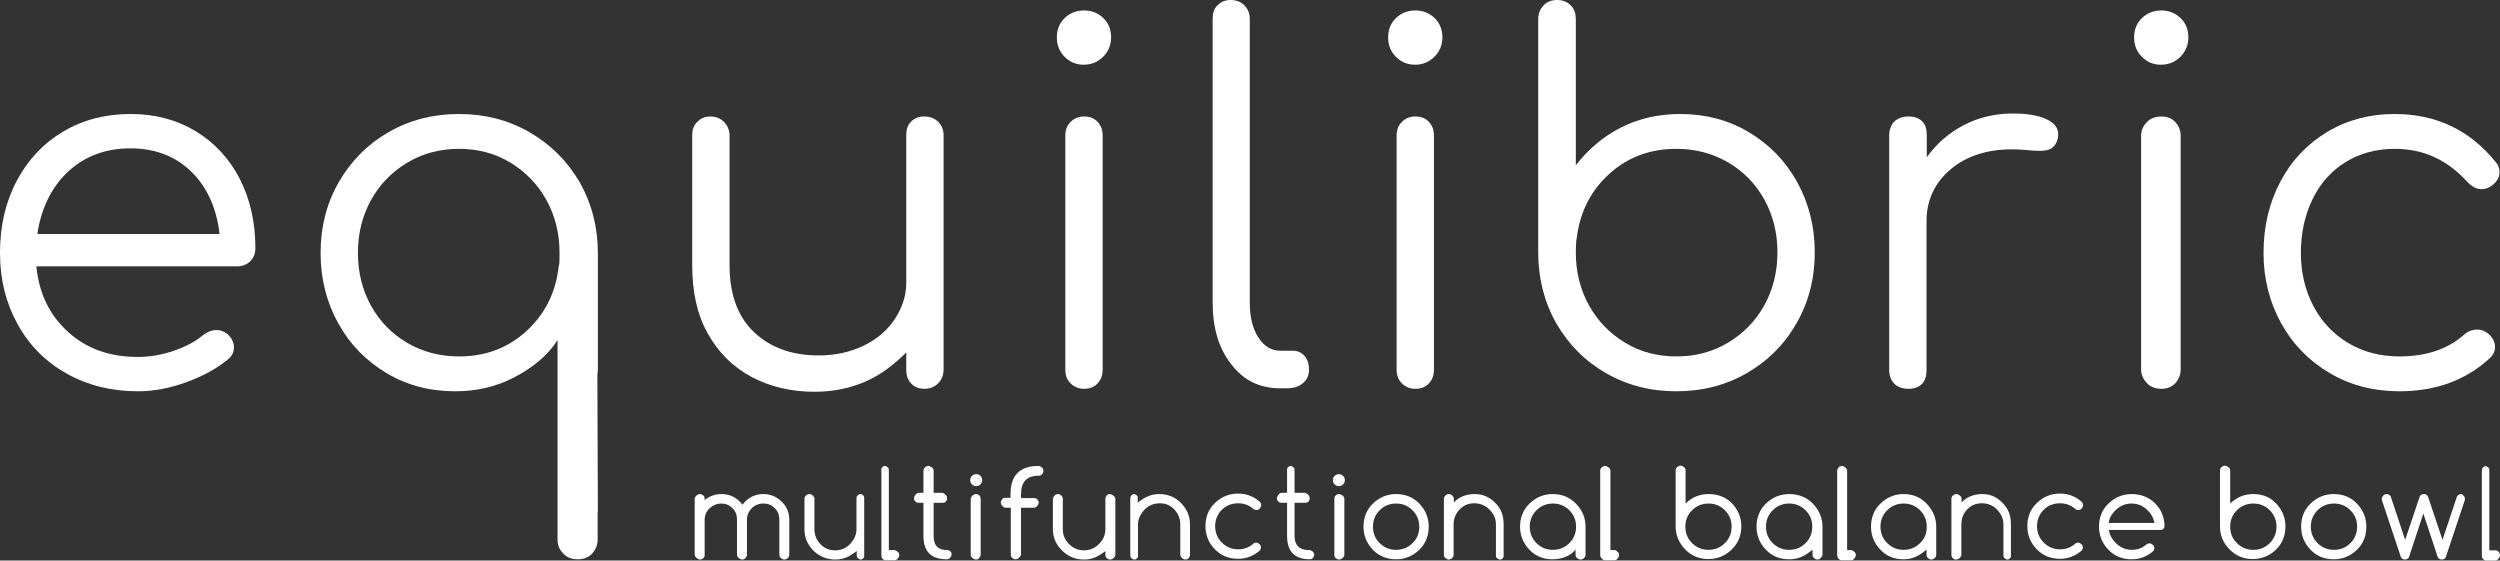 <?xml version="1.0" encoding="UTF-8"?> <!-- Generator: Adobe Illustrator 17.1.0, SVG Export Plug-In . SVG Version: 6.00 Build 0) --> <svg xmlns="http://www.w3.org/2000/svg" xmlns:xlink="http://www.w3.org/1999/xlink" id="Layer_1" x="0px" y="0px" viewBox="0 203.449 842.058 188.801" style="enable-background:new 0 203.449 842.058 188.801;" xml:space="preserve"><rect x="0" y="203.449" width="842.058" height="188.801" fill="#333333" stroke="none"/> <g> <path style="fill:#FFFFFF;" d="M65.896,247.631c-6.372-3.856-13.665-5.785-21.965-5.785c-8.468,0-16.097,2.012-22.72,5.952 c-6.623,3.94-11.821,9.474-15.594,16.6C1.844,271.525,0,279.573,0,288.628c0,8.971,2.012,16.935,5.952,24.061 c3.94,7.126,9.474,12.659,16.516,16.6s15.007,5.952,23.977,5.952c5.282,0,10.731-1.006,16.432-3.102 c5.701-2.096,10.396-4.695,14.085-7.797c1.258-1.09,1.844-2.431,1.844-3.857c0-1.677-0.755-3.186-2.18-4.527 c-1.258-0.922-2.431-1.341-3.689-1.341c-1.593,0-3.102,0.587-4.527,1.677c-2.431,2.096-5.701,3.857-9.809,5.282 c-4.108,1.425-8.132,2.096-12.156,2.096c-9.39,0-17.187-2.683-23.474-8.384s-9.809-12.911-10.731-22.133h67.74 c1.761,0,3.27-0.671,4.36-1.761c1.09-1.09,1.677-2.599,1.677-4.359c0-8.719-1.761-16.516-5.282-23.391 C77.214,256.853,72.267,251.488,65.896,247.631z M12.576,282.256c1.258-8.384,4.611-15.594,10.228-20.875 c5.617-5.282,12.659-7.964,21.127-7.964c8.384,0,15.258,2.683,20.624,7.964c5.366,5.282,8.468,12.492,9.39,20.875H12.576z"></path> <path style="fill:#FFFFFF;" d="M178.321,247.967c-7.126-4.108-15.007-6.12-23.726-6.12s-16.6,2.012-23.726,6.12 c-7.126,4.108-12.659,9.725-16.767,16.851s-6.12,15.091-6.12,23.81c0,8.719,2.012,16.6,5.952,23.726 c3.94,7.126,9.39,12.659,16.264,16.767s14.588,6.12,23.055,6.12c7.294,0,13.749-1.509,19.786-4.611 c6.036-3.102,11.402-7.294,14.755-12.659v46.781v11.989v8.551c0,1.928,0.755,3.437,2.012,4.695c1.258,1.258,2.85,1.844,4.779,1.844 s3.605-0.587,4.779-1.844c1.174-1.258,1.928-2.767,1.928-4.695v-9.39c0,0,0,0,0.084,0l-0.168-46.362 c0.084-0.335,0.168-0.838,0.168-1.509v-39.403c0-8.719-2.096-16.684-6.12-23.81C191.064,257.692,185.447,252.075,178.321,247.967z M188.298,292.819c-0.084,0.252-0.168,0.503-0.168,0.838c-1.09,8.719-4.779,15.845-10.983,21.462s-13.749,8.384-22.552,8.384 c-6.372,0-12.156-1.509-17.354-4.527c-5.198-3.018-9.306-7.21-12.24-12.492c-2.934-5.282-4.443-11.234-4.443-17.857 s1.509-12.576,4.443-17.857c2.934-5.282,7.042-9.474,12.24-12.576s10.983-4.611,17.354-4.611c6.372,0,12.156,1.509,17.27,4.611 c5.114,3.102,9.222,7.294,12.156,12.576c2.934,5.282,4.443,11.234,4.443,17.857C188.465,290.556,188.465,291.897,188.298,292.819z"></path> <path style="fill:#FFFFFF;" d="M315.981,332.558c1.258-1.258,1.844-2.767,1.844-4.695v-78.807c0-1.928-0.671-3.437-1.844-4.611 c-1.258-1.174-2.767-1.761-4.695-1.761s-3.27,0.587-4.443,1.761s-1.593,2.683-1.593,4.611v49.631c0,4.611-1.509,8.719-4.024,12.492 c-2.599,3.773-6.12,6.707-10.563,8.803c-4.443,2.096-9.39,3.186-14.923,3.186c-8.971,0-16.181-2.599-21.714-7.797 c-5.533-5.198-8.3-12.743-8.3-22.72v-43.595c0-1.761-0.671-3.27-1.844-4.527c-1.258-1.258-2.767-1.844-4.695-1.844 c-1.761,0-3.102,0.587-4.36,1.844s-1.677,2.767-1.677,4.527v43.595c0,8.971,1.593,16.6,5.198,23.055 c3.605,6.455,8.468,11.318,14.755,14.671c6.288,3.353,13.414,5.03,21.295,5.03c6.12,0,11.989-1.174,17.27-3.521 c5.282-2.347,9.39-5.617,13.582-9.725v5.701c0,1.928,0.419,3.437,1.593,4.695c1.174,1.258,2.599,1.844,4.527,1.844 C313.215,334.402,314.724,333.816,315.981,332.558z"></path> <path style="fill:#FFFFFF;" d="M365.026,225.247c2.599,0,4.779-0.922,6.539-2.683s2.683-3.94,2.683-6.539 c0-2.683-0.922-4.863-2.683-6.539c-1.761-1.677-3.94-2.515-6.372-2.515c-2.599,0-4.779,0.838-6.539,2.515 c-1.761,1.677-2.683,3.856-2.683,6.539c0,2.599,0.838,4.779,2.599,6.539C360.331,224.325,362.427,225.247,365.026,225.247z"></path> <path style="fill:#FFFFFF;" d="M360.582,244.529c-1.258,1.258-1.761,2.767-1.761,4.695v78.639c0,1.928,0.503,3.437,1.761,4.695 c1.258,1.258,2.767,1.844,4.611,1.844c1.928,0,3.353-0.587,4.527-1.844c1.174-1.258,1.677-2.767,1.677-4.695v-78.639 c0-1.928-0.503-3.437-1.677-4.695c-1.174-1.258-2.599-1.844-4.527-1.844C363.349,242.685,361.84,243.272,360.582,244.529z"></path> <path style="fill:#FFFFFF;" d="M431.173,334.235h2.18c2.264,0,4.024-0.503,5.449-1.677s2.096-2.683,2.096-4.611 s-0.503-3.437-1.509-4.611c-1.006-1.174-2.347-1.761-4.024-1.761h-4.192c-3.018,0-5.449-1.509-7.378-4.527 c-1.928-3.018-2.85-6.958-2.85-11.737v-95.49c0-1.928-0.671-3.437-1.844-4.611s-2.767-1.761-4.611-1.761 c-1.761,0-3.186,0.587-4.36,1.761c-1.258,1.174-1.677,2.683-1.677,4.611v95.574c0,8.468,2.012,15.342,6.288,20.792 C418.933,331.636,424.382,334.235,431.173,334.235z"></path> <path style="fill:#FFFFFF;" d="M476.78,242.685c-1.928,0-3.353,0.587-4.611,1.844c-1.258,1.258-1.761,2.767-1.761,4.695v78.639 c0,1.928,0.503,3.437,1.761,4.695c1.258,1.258,2.767,1.844,4.611,1.844c1.928,0,3.353-0.587,4.527-1.844 c1.174-1.258,1.677-2.767,1.677-4.695v-78.639c0-1.928-0.503-3.437-1.677-4.695S478.709,242.685,476.78,242.685z"></path> <path style="fill:#FFFFFF;" d="M476.78,206.97c-2.599,0-4.779,0.838-6.539,2.515s-2.683,3.856-2.683,6.539 c0,2.599,0.838,4.779,2.599,6.539s3.856,2.683,6.455,2.683c2.599,0,4.779-0.922,6.539-2.683s2.683-3.94,2.683-6.539 c0-2.683-0.922-4.863-2.683-6.539C481.391,207.809,479.212,206.97,476.78,206.97z"></path> <path style="fill:#FFFFFF;" d="M605.135,312.27c4.108-7.126,6.12-15.091,6.12-23.81c0-8.719-2.012-16.6-5.952-23.726 c-3.94-7.126-9.39-12.659-16.264-16.767c-6.875-4.108-14.588-6.12-23.055-6.12c-7.294,0-14.085,1.509-20.121,4.611 c-6.036,3.102-10.899,7.294-15.091,12.659v-49.128c0-1.928-0.419-3.437-1.677-4.695s-2.683-1.844-4.611-1.844 s-3.437,0.587-4.611,1.844c-1.174,1.258-1.761,2.767-1.761,4.695v37.559c0,0.335,0,0.838,0,1.509v39.403 c0,8.719,2.012,16.684,6.036,23.81c4.108,7.126,9.641,12.743,16.767,16.851c7.126,4.108,15.007,6.12,23.726,6.12 c8.719,0,16.6-2.012,23.726-6.12C595.493,325.013,601.11,319.396,605.135,312.27z M581.996,318.893 c-5.198,3.102-10.983,4.611-17.354,4.611c-6.372,0-12.156-1.509-17.27-4.611s-9.222-7.294-12.156-12.576 c-2.934-5.282-4.443-11.234-4.443-17.857c0-1.928,0.084-3.27,0.168-4.192c0.084-0.252,0.168-0.503,0.168-0.838 c1.09-8.719,4.779-15.845,10.983-21.462c6.204-5.617,13.749-8.384,22.552-8.384c6.372,0,12.156,1.509,17.354,4.527 c5.198,3.018,9.306,7.21,12.24,12.492c2.934,5.282,4.443,11.234,4.443,17.857s-1.509,12.576-4.443,17.857 C591.302,311.599,587.194,315.791,581.996,318.893z"></path> <path style="fill:#FFFFFF;" d="M690.984,253.416c0.922-0.587,1.677-1.593,2.096-3.186c0.084-0.335,0.168-0.838,0.168-1.509 c0-2.264-1.341-3.94-4.108-5.198c-2.767-1.258-6.455-1.844-11.15-1.844c-5.785,0-11.402,1.258-16.432,3.856 c-5.03,2.599-9.222,6.204-12.576,10.899v-7.378c0-2.012-0.419-3.605-1.509-4.695s-2.599-1.677-4.611-1.677 s-3.605,0.587-4.779,1.677c-1.09,1.09-1.76,2.683-1.76,4.695v78.974c0,2.012,0.671,3.605,1.76,4.695 c1.09,1.09,2.767,1.677,4.779,1.677s3.437-0.587,4.527-1.677c1.09-1.09,1.509-2.683,1.509-4.695v-50.134 c0-7.126,2.85-12.995,8.132-17.438c5.282-4.443,12.24-6.707,20.624-6.707c1.761,0,3.186,0.084,4.108,0.168 c2.431,0.252,4.192,0.335,5.198,0.335C688.72,254.254,690.061,254.003,690.984,253.416z"></path> <path style="fill:#FFFFFF;" d="M728.039,206.97c-2.599,0-4.779,0.838-6.539,2.515s-2.683,3.856-2.683,6.539 c0,2.599,0.838,4.779,2.599,6.539s3.856,2.683,6.455,2.683c2.599,0,4.779-0.922,6.539-2.683c1.761-1.761,2.683-3.94,2.683-6.539 c0-2.683-0.922-4.863-2.683-6.539C732.567,207.809,730.471,206.97,728.039,206.97z"></path> <path style="fill:#FFFFFF;" d="M728.039,242.685c-1.928,0-3.689,0.587-4.862,1.844c-1.258,1.258-2.012,2.767-2.012,4.695v78.639 c0,1.928,0.838,3.437,2.012,4.695c1.258,1.258,2.934,1.844,4.779,1.844c1.928,0,3.521-0.587,4.695-1.844 c1.174-1.258,1.844-2.767,1.844-4.695v-78.639c0-1.928-0.671-3.437-1.844-4.695C731.477,243.272,729.884,242.685,728.039,242.685z"></path> <path style="fill:#FFFFFF;" d="M784.713,329.121c6.958,4.108,14.755,6.12,23.474,6.12c12.324,0,22.468-3.773,30.517-11.234 c1.09-1.006,1.677-2.264,1.677-3.689c0-1.677-0.755-3.186-2.347-4.527c-1.09-0.922-2.347-1.341-3.689-1.341 c-1.593,0-3.102,0.587-4.527,1.844c-5.449,4.779-12.659,7.21-21.63,7.21c-6.455,0-12.24-1.509-17.27-4.527 c-5.03-3.018-8.971-7.21-11.737-12.492c-2.767-5.282-4.192-11.234-4.192-17.857c0-6.707,1.341-12.743,3.94-18.109 c2.599-5.366,6.372-9.557,11.15-12.492c4.779-2.934,10.312-4.443,16.432-4.443c4.946,0,9.39,0.922,13.414,2.767 c4.024,1.844,7.713,4.611,11.066,8.3c1.593,1.677,3.186,2.515,4.862,2.515c1.09,0,2.18-0.335,3.186-1.006 c1.928-1.341,2.851-2.934,2.851-4.695c0-1.341-0.419-2.515-1.341-3.521c-8.719-10.731-20.037-16.097-34.038-16.097 c-8.384,0-15.929,2.012-22.636,6.036c-6.707,4.024-11.989,9.557-15.761,16.684c-3.773,7.126-5.701,15.091-5.701,24.061 c0,8.719,2.012,16.6,5.952,23.726C772.305,319.48,777.755,325.013,784.713,329.121z"></path> <path style="fill:#FFFFFF;" d="M257.128,369.865c-2.347,0-4.443,0.838-6.12,2.515c-0.335,0.335-0.671,0.755-0.922,1.09 c-0.251-0.419-0.587-0.755-0.922-1.09c-1.677-1.677-3.773-2.515-6.204-2.515c-2.096,0-3.94,0.671-5.617,2.012v-0.419 c0-0.419-0.084-0.838-0.419-1.09c-0.335-0.251-0.671-0.503-1.09-0.503c-0.419,0-0.922,0.168-1.258,0.503s-0.587,0.671-0.587,1.09 v18.863c0,0.419,0.335,0.838,0.671,1.09c0.335,0.252,0.755,0.503,1.174,0.503c0.419,0,0.755-0.168,1.09-0.503 s0.419-0.671,0.419-1.09v-11.821c0-1.509,0.587-2.85,1.677-3.857c1.09-1.006,2.431-1.593,3.94-1.593s2.683,0.503,3.773,1.593 c1.09,1.09,1.509,2.347,1.509,3.857v11.821c0,0.419,0.251,0.838,0.587,1.09c0.335,0.252,0.755,0.503,1.174,0.503 s0.838-0.168,1.09-0.503c0.251-0.335,0.503-0.671,0.503-1.09v-11.821c0-1.509,0.587-2.85,1.593-3.857 c1.006-1.006,2.347-1.593,3.94-1.593s2.767,0.503,3.857,1.593c1.09,1.09,1.509,2.347,1.509,3.857v11.821 c0,0.419,0.251,0.838,0.503,1.09c0.252,0.252,0.755,0.503,1.174,0.503c0.419,0,0.838-0.168,1.174-0.503 c0.335-0.335,0.503-0.671,0.503-1.09v-11.821c0-2.347-0.838-4.443-2.599-6.12C261.487,370.704,259.475,369.865,257.128,369.865z"></path> <path style="fill:#FFFFFF;" d="M289.824,369.865c-0.419,0-0.671,0.168-1.006,0.503c-0.335,0.335-0.335,0.671-0.335,1.09v10.228 c0,1.928-0.838,3.605-2.18,5.03s-3.102,2.096-5.03,2.096c-1.928,0-3.605-0.671-4.946-2.096c-1.341-1.425-2.012-3.018-2.012-5.03 v-10.228c0-0.419-0.251-0.838-0.503-1.09c-0.252-0.252-0.755-0.503-1.174-0.503c-0.419,0-0.838,0.168-1.174,0.503 c-0.335,0.335-0.503,0.671-0.503,1.09v10.228c0,2.85,1.006,5.198,3.018,7.21c2.012,2.012,4.527,3.018,7.378,3.018 c2.767,0,4.695-0.922,7.21-2.85v1.258c0,0.419,0,0.838,0.335,1.09c0.335,0.252,0.587,0.503,1.006,0.503s0.587-0.168,0.922-0.503 c0.335-0.335,0.251-0.671,0.251-1.09v-18.863c0-0.419,0-0.838-0.251-1.09S290.243,369.865,289.824,369.865z"></path> <path style="fill:#FFFFFF;" d="M301.226,388.729h-1.844v-26.744c0-0.419,0-0.838-0.335-1.09c-0.335-0.252-0.587-0.503-1.006-0.503 s-0.587,0.168-0.922,0.503c-0.335,0.335-0.251,0.671-0.251,1.09v28.337c0,0.419,0,0.922,0.335,1.258 c0.335,0.335,0.503,0.587,0.922,0.587h3.186c0.419,0,0.838-0.252,1.09-0.587c0.251-0.335,0.503-0.755,0.503-1.174 s-0.168-0.838-0.503-1.09C302.064,389.064,301.645,388.729,301.226,388.729z"></path> <path style="fill:#FFFFFF;" d="M319.083,388.729c-3.186,0-4.611-1.593-4.611-4.695V372.8h2.934c0.419,0,0.838-0.084,1.09-0.335 s0.503-0.671,0.503-1.09c0-0.419-0.168-1.006-0.503-1.258c-0.335-0.252-0.671-0.671-1.09-0.671h-2.934v-7.461 c0-0.419-0.252-0.838-0.587-1.09c-0.335-0.252-0.755-0.503-1.174-0.503s-0.838,0.168-1.174,0.503 c-0.335,0.335-0.503,0.671-0.503,1.09v7.461h-1.593c-0.419,0-0.838,0.335-1.09,0.671s-0.503,0.755-0.503,1.174 s0.168,0.755,0.503,1.09c0.335,0.335,0.671,0.419,1.09,0.419h1.593v11.15c0,5.282,2.599,7.881,7.881,7.881 c0.419,0,0.838-0.168,1.09-0.503s0.503-0.671,0.503-1.09s-0.084-0.838-0.419-1.09C319.754,388.896,319.502,388.729,319.083,388.729 z"></path> <path style="fill:#FFFFFF;" d="M328.808,369.865c-0.419,0-0.922,0.168-1.258,0.503c-0.335,0.335-0.587,0.671-0.587,1.09v18.863 c0,0.419,0.251,0.838,0.587,1.09c0.335,0.251,0.755,0.503,1.174,0.503s0.838-0.168,1.09-0.503s0.503-0.671,0.503-1.09v-18.863 c0-0.419-0.168-0.838-0.419-1.09C329.647,370.117,329.311,369.865,328.808,369.865z"></path> <path style="fill:#FFFFFF;" d="M328.808,363.159c-0.503,0-1.006,0.168-1.425,0.587s-0.587,0.838-0.587,1.425 s0.168,1.006,0.587,1.425s0.838,0.587,1.425,0.587c0.587,0,1.006-0.168,1.425-0.587c0.419-0.419,0.587-0.838,0.587-1.425 s-0.168-1.006-0.587-1.425C329.814,363.326,329.395,363.159,328.808,363.159z"></path> <path style="fill:#FFFFFF;" d="M349.767,360.392c-6.288,0-9.39,3.186-9.39,9.474v1.258h-1.677c-0.419,0-0.838,0.084-1.09,0.419 c-0.251,0.335-0.503,0.671-0.503,1.09s0.168,0.922,0.503,1.258c0.335,0.335,0.671,0.587,1.09,0.587h1.761v15.761 c0,0.419,0.084,0.838,0.419,1.09c0.335,0.252,0.671,0.503,1.09,0.503s1.006-0.168,1.258-0.503c0.252-0.335,0.671-0.671,0.671-1.09 v-15.761h4.36c0.419,0,0.838-0.335,1.09-0.587c0.252-0.252,0.503-0.755,0.503-1.174c0-0.419-0.168-0.755-0.503-1.09 c-0.335-0.335-0.671-0.419-1.09-0.419h-4.36v-1.258c0-4.192,1.928-6.288,6.12-6.288c0.419,0,0.671-0.168,1.006-0.503 c0.335-0.335,0.419-0.671,0.419-1.09s-0.168-0.838-0.419-1.09C350.774,360.727,350.27,360.392,349.767,360.392z"></path> <path style="fill:#FFFFFF;" d="M373.745,369.865c-0.419,0-0.755,0.168-1.006,0.503s-0.419,0.671-0.419,1.09v10.228 c0,1.928-0.755,3.605-2.18,5.03c-1.425,1.425-3.102,2.096-5.03,2.096c-1.928,0-3.605-0.671-5.03-2.096 c-1.425-1.425-2.096-3.018-2.096-5.03v-10.228c0-0.419-0.168-0.838-0.503-1.09c-0.335-0.252-0.671-0.503-1.09-0.503 s-0.922,0.168-1.174,0.503s-0.587,0.671-0.587,1.09v10.228c0,2.85,1.09,5.198,3.102,7.21c2.012,2.012,4.527,3.018,7.378,3.018 c2.767,0,4.695-0.922,7.21-2.85v1.258c0,0.419,0.084,0.838,0.419,1.09c0.335,0.252,0.671,0.503,1.09,0.503 c0.419,0,0.922-0.168,1.258-0.503c0.335-0.335,0.587-0.671,0.587-1.09v-18.863c0-0.419-0.335-0.838-0.671-1.09 C374.667,370.117,374.164,369.865,373.745,369.865z"></path> <path style="fill:#FFFFFF;" d="M390.512,369.865c-2.767,0-4.779,0.922-7.294,2.85v-1.258c0-0.419,0.084-0.838-0.252-1.09 c-0.335-0.251-0.587-0.503-1.006-0.503s-0.671,0.168-0.922,0.503s-0.335,0.671-0.335,1.09v18.863c0,0.419,0,0.838,0.335,1.09 c0.335,0.252,0.587,0.503,1.09,0.503s0.587-0.168,0.922-0.503c0.335-0.335,0.251-0.671,0.251-1.09v-10.228 c0-1.928,0.922-3.605,2.264-5.03s3.186-2.096,5.114-2.096c1.928,0,3.521,0.671,4.863,2.096s2.012,3.018,2.012,5.03v10.228 c0,0.419,0.335,0.838,0.587,1.09c0.252,0.252,0.755,0.503,1.174,0.503s0.838-0.168,1.09-0.503s0.419-0.671,0.419-1.09v-10.228 c0-2.85-1.09-5.198-3.018-7.21C395.878,370.872,393.279,369.865,390.512,369.865z"></path> <path style="fill:#FFFFFF;" d="M417.089,372.967c1.928,0,3.689,0.671,5.114,1.928c0.251,0.252,0.587,0.335,1.006,0.335 c0.419,0,0.838-0.168,1.09-0.503s0.503-0.671,0.503-1.09c0-0.503-0.168-0.922-0.587-1.258c-2.012-1.761-4.443-2.683-7.21-2.683 c-3.018,0-5.617,1.09-7.797,3.186c-2.18,2.096-3.186,4.779-3.186,7.797s1.09,5.617,3.186,7.797c2.096,2.18,4.779,3.186,7.797,3.186 c2.767,0,5.114-0.922,7.21-2.683c0.335-0.335,0.503-0.755,0.503-1.174c0-0.419-0.168-0.838-0.503-1.09 c-0.335-0.251-0.671-0.503-1.09-0.503c-0.335,0-0.671,0.084-0.922,0.335c-1.425,1.258-3.186,1.928-5.114,1.928 c-2.18,0-4.024-0.755-5.533-2.264c-1.509-1.509-2.264-3.353-2.264-5.533c0-2.18,0.755-4.024,2.264-5.533 C413.064,373.638,414.909,372.967,417.089,372.967z"></path> <path style="fill:#FFFFFF;" d="M440.898,388.729c-3.186,0-4.863-1.593-4.863-4.695V372.8h3.521c0.419,0,0.838-0.084,1.09-0.335 s0.503-0.671,0.503-1.09c0-0.419-0.168-1.006-0.503-1.258c-0.335-0.252-0.671-0.671-1.09-0.671h-3.521v-7.461 c0-0.419,0-0.838-0.335-1.09c-0.335-0.252-0.587-0.503-1.006-0.503s-0.587,0.168-0.922,0.503c-0.335,0.335-0.251,0.671-0.251,1.09 v7.461h-1.844c-0.419,0-0.838,0.335-1.09,0.671s-0.503,0.755-0.503,1.174s0.168,0.755,0.503,1.09 c0.335,0.335,0.671,0.419,1.09,0.419h1.844v11.15c0,5.282,2.515,7.881,7.713,7.881c0.419,0,0.755-0.168,1.006-0.503 c0.251-0.335,0.419-0.671,0.419-1.09s-0.251-0.838-0.587-1.09C441.737,388.896,441.317,388.729,440.898,388.729z"></path> <path style="fill:#FFFFFF;" d="M450.959,363.159c-0.503,0-1.006,0.168-1.425,0.587s-0.587,0.838-0.587,1.425 s0.168,1.006,0.587,1.425s0.838,0.587,1.425,0.587c0.587,0,1.006-0.168,1.425-0.587s0.587-0.838,0.587-1.425 s-0.168-1.006-0.587-1.425S451.462,363.159,450.959,363.159z"></path> <path style="fill:#FFFFFF;" d="M450.959,369.865c-0.419,0-0.755,0.168-1.09,0.503s-0.419,0.671-0.419,1.09v18.863 c0,0.419,0.084,0.838,0.419,1.09c0.335,0.251,0.671,0.503,1.09,0.503s0.922-0.168,1.258-0.503c0.335-0.335,0.587-0.671,0.587-1.09 v-18.863c0-0.419-0.251-0.838-0.587-1.09C451.881,370.117,451.378,369.865,450.959,369.865z"></path> <path style="fill:#FFFFFF;" d="M470.241,369.865c-3.018,0-5.617,1.09-7.797,3.186s-3.186,4.779-3.186,7.797 c0,3.018,1.09,5.617,3.186,7.797c2.096,2.18,4.779,3.186,7.797,3.186c3.018,0,5.617-1.09,7.797-3.186 c2.18-2.096,3.186-4.779,3.186-7.797c0-3.018-1.09-5.617-3.186-7.797C475.942,370.872,473.259,369.865,470.241,369.865z M475.774,386.381c-1.509,1.509-3.353,2.264-5.533,2.264c-2.18,0-4.024-0.755-5.533-2.264s-2.264-3.353-2.264-5.533 c0-2.18,0.755-4.024,2.264-5.533s3.353-2.264,5.533-2.264c2.18,0,4.024,0.755,5.533,2.264c1.509,1.509,2.264,3.353,2.264,5.533 C478.038,383.028,477.367,384.872,475.774,386.381z"></path> <path style="fill:#FFFFFF;" d="M496.734,369.865c-2.767,0-5.366,0.922-7.042,2.85v-1.258c0-0.419-0.251-0.838-0.503-1.09 c-0.251-0.251-0.671-0.503-1.174-0.503s-0.838,0.168-1.174,0.503c-0.335,0.335-0.503,0.671-0.503,1.09v18.863 c0,0.419,0.168,0.838,0.503,1.09c0.335,0.252,0.671,0.503,1.09,0.503s0.838-0.168,1.174-0.503c0.335-0.335,0.503-0.671,0.503-1.09 v-10.228c0-1.928,0.671-3.605,2.012-5.03c1.341-1.425,3.018-2.096,4.946-2.096s3.689,0.671,5.114,2.096 c1.425,1.425,2.18,3.018,2.18,5.03v10.228c0,0.419,0,0.838,0.335,1.09c0.335,0.252,0.587,0.503,1.09,0.503s0.587-0.168,0.922-0.503 c0.335-0.335,0.251-0.671,0.251-1.09v-10.228c0-2.85-0.755-5.198-2.767-7.21S499.5,369.865,496.734,369.865z"></path> <path style="fill:#FFFFFF;" d="M522.974,369.865c-3.018,0-5.617,1.09-7.797,3.186c-2.18,2.096-3.186,4.779-3.186,7.797 c0,3.018,1.09,5.617,3.186,7.797c2.096,2.18,4.695,3.186,7.713,3.186c3.018,0,6.12-1.09,7.797-3.27v1.761 c0,0.419,0.168,0.838,0.503,1.09c0.335,0.252,0.671,0.503,1.174,0.503s0.838-0.168,1.174-0.503c0.335-0.335,0.503-0.671,0.503-1.09 v-9.474c0-3.018-1.09-5.617-3.27-7.797C528.591,370.872,526.076,369.865,522.974,369.865z M528.592,386.381 c-1.509,1.509-3.353,2.264-5.533,2.264s-4.024-0.755-5.533-2.264c-1.509-1.509-2.264-3.353-2.264-5.533 c0-2.18,0.755-4.024,2.264-5.533c1.509-1.509,3.353-2.264,5.533-2.264s4.024,0.755,5.533,2.264s2.264,3.353,2.264,5.533 C530.855,383.028,530.101,384.872,528.592,386.381z"></path> <path style="fill:#FFFFFF;" d="M543.85,388.729h-1.425v-26.744c0-0.419-0.251-0.838-0.587-1.09 c-0.335-0.252-0.755-0.503-1.174-0.503c-0.419,0-0.838,0.168-1.174,0.503s-0.503,0.671-0.503,1.09v28.337 c0,0.419,0.168,0.922,0.503,1.258c0.335,0.335,0.671,0.587,1.09,0.587h3.186c0.419,0,0.838-0.252,1.09-0.587 c0.251-0.335,0.503-0.755,0.503-1.174s-0.168-0.838-0.503-1.09C544.521,389.064,544.353,388.729,543.85,388.729z"></path> <path style="fill:#FFFFFF;" d="M575.456,369.865c-3.018,0-5.617,1.09-7.713,3.186v0.084v-11.234c0-0.419-0.168-0.838-0.503-1.09 c-0.335-0.252-0.671-0.503-1.174-0.503s-0.838,0.168-1.174,0.503c-0.335,0.335-0.503,0.671-0.503,1.09v18.863 c0,3.018,1.174,5.617,3.27,7.797c2.096,2.18,4.779,3.186,7.797,3.186c3.018,0,5.617-1.09,7.797-3.186 c2.18-2.096,3.27-4.779,3.27-7.797c0-3.018-1.09-5.617-3.186-7.797C581.241,370.788,578.474,369.865,575.456,369.865z M580.99,386.381c-1.509,1.509-3.354,2.264-5.533,2.264c-2.18,0-4.024-0.755-5.533-2.264c-1.509-1.509-2.264-3.353-2.264-5.533 c0-2.18,0.755-4.024,2.264-5.533c1.509-1.509,3.354-2.264,5.533-2.264c2.18,0,4.024,0.755,5.533,2.264 c1.509,1.509,2.264,3.353,2.264,5.533C583.253,383.028,582.499,384.872,580.99,386.381z"></path> <path style="fill:#FFFFFF;" d="M602.62,369.865c-3.018,0-5.617,1.09-7.797,3.186s-3.186,4.779-3.186,7.797 c0,3.018,1.09,5.617,3.186,7.797c2.096,2.18,4.695,3.186,7.797,3.186s5.366-1.09,7.881-3.27v1.761c0,0.419,0.168,0.838,0.503,1.09 c0.335,0.252,0.671,0.503,1.09,0.503s0.922-0.168,1.174-0.503c0.252-0.335,0.587-0.671,0.587-1.09v-9.474 c0-3.018-1.174-5.617-3.27-7.797C608.488,370.872,605.638,369.865,602.62,369.865z M608.153,386.381 c-1.509,1.509-3.353,2.264-5.533,2.264s-4.024-0.755-5.533-2.264c-1.509-1.509-2.264-3.353-2.264-5.533 c0-2.18,0.755-4.024,2.264-5.533c1.509-1.509,3.353-2.264,5.533-2.264s4.024,0.755,5.533,2.264s2.264,3.353,2.264,5.533 C610.416,383.028,609.662,384.872,608.153,386.381z"></path> <path style="fill:#FFFFFF;" d="M623.495,388.729h-1.341v-26.744c0-0.419-0.252-0.838-0.587-1.09 c-0.335-0.252-0.755-0.503-1.174-0.503s-0.838,0.168-1.09,0.503c-0.251,0.335-0.503,0.671-0.503,1.09v28.337 c0,0.419,0.168,0.922,0.419,1.258c0.252,0.335,0.671,0.587,1.09,0.587h3.186c0.419,0,0.838-0.252,1.09-0.587 c0.252-0.335,0.503-0.755,0.503-1.174s-0.168-0.838-0.503-1.09C624.249,389.064,623.914,388.729,623.495,388.729z"></path> <path style="fill:#FFFFFF;" d="M641.184,369.865c-3.018,0-5.617,1.09-7.797,3.186s-3.186,4.779-3.186,7.797 c0,3.018,1.09,5.617,3.186,7.797c2.096,2.18,4.695,3.186,7.713,3.186c3.018,0,5.282-1.09,7.797-3.27v1.761 c0,0.419,0.168,0.838,0.503,1.09c0.335,0.252,0.671,0.503,1.09,0.503s0.838-0.168,1.174-0.503c0.335-0.335,0.503-0.671,0.503-1.09 v-9.474c0-3.018-1.174-5.617-3.27-7.797C646.802,370.872,644.203,369.865,641.184,369.865z M646.718,386.381 c-1.509,1.509-3.353,2.264-5.533,2.264s-4.024-0.755-5.533-2.264s-2.264-3.353-2.264-5.533c0-2.18,0.755-4.024,2.264-5.533 s3.353-2.264,5.533-2.264s4.024,0.755,5.533,2.264c1.509,1.509,2.264,3.353,2.264,5.533 C648.981,383.028,648.311,384.872,646.718,386.381z"></path> <path style="fill:#FFFFFF;" d="M667.677,369.865c-2.767,0-5.282,0.922-6.958,2.85v-1.258c0-0.419-0.252-0.838-0.587-1.09 c-0.335-0.251-0.755-0.503-1.174-0.503s-0.838,0.168-1.174,0.503c-0.335,0.335-0.503,0.671-0.503,1.09v18.863 c0,0.419,0.168,0.838,0.419,1.09c0.251,0.252,0.671,0.503,1.09,0.503s0.922-0.168,1.258-0.503c0.335-0.335,0.587-0.671,0.587-1.09 v-10.228c0-1.928,0.587-3.605,1.928-5.03s3.018-2.096,4.946-2.096s3.773,0.671,5.114,2.096s2.18,3.018,2.18,5.03v10.228 c0,0.419,0,0.838,0.335,1.09c0.335,0.252,0.587,0.503,1.006,0.503s0.587-0.168,0.922-0.503s0.252-0.671,0.252-1.09v-10.228 c0-2.85-0.755-5.198-2.767-7.21C672.539,370.872,670.527,369.865,667.677,369.865z"></path> <path style="fill:#FFFFFF;" d="M693.918,372.967c1.928,0,3.689,0.671,5.114,1.928c0.252,0.252,0.587,0.335,1.006,0.335 s0.838-0.168,1.09-0.503c0.251-0.335,0.503-0.671,0.503-1.09c0-0.503-0.168-0.922-0.587-1.258c-2.012-1.761-4.443-2.683-7.21-2.683 c-3.018,0-5.617,1.09-7.797,3.186c-2.18,2.096-3.186,4.779-3.186,7.797s1.09,5.617,3.186,7.797c2.096,2.18,4.779,3.186,7.797,3.186 c2.767,0,5.114-0.922,7.21-2.683c0.335-0.335,0.503-0.755,0.503-1.174c0-0.419-0.168-0.838-0.503-1.09 c-0.335-0.251-0.671-0.503-1.09-0.503c-0.335,0-0.671,0.084-0.922,0.335c-1.425,1.258-3.186,1.928-5.114,1.928 c-2.18,0-4.024-0.755-5.533-2.264c-1.509-1.509-2.264-3.353-2.264-5.533c0-2.18,0.755-4.024,2.264-5.533 C689.894,373.638,691.738,372.967,693.918,372.967z"></path> <path style="fill:#FFFFFF;" d="M717.979,369.865c-3.018,0-5.617,1.09-7.797,3.186s-3.186,4.779-3.186,7.797 c0,3.018,1.09,5.617,3.186,7.797c2.096,2.18,4.779,3.186,7.797,3.186c2.767,0,5.114-0.922,7.21-2.683 c0.335-0.335,0.419-0.671,0.419-1.09s-0.168-0.838-0.503-1.09c-0.335-0.252-0.671-0.503-1.09-0.503 c-0.335,0-0.671,0.084-1.006,0.335c-1.425,1.258-3.102,1.844-5.03,1.844c-2.18,0-4.024-0.922-5.533-2.515 c-1.174-1.174-1.844-2.515-2.18-4.192h17.187c0.419,0,0.838,0,1.09-0.251c0.252-0.252,0.503-0.587,0.503-1.006 c0-3.018-1.09-5.617-3.186-7.713C723.764,370.872,720.997,369.865,717.979,369.865z M710.266,379.507 c0.251-1.677,1.006-2.934,2.18-4.108c1.509-1.509,3.354-2.347,5.533-2.347c2.18,0,4.024,0.838,5.533,2.431 c1.174,1.174,1.844,2.431,2.18,4.108h-15.426V379.507z"></path> <path style="fill:#FFFFFF;" d="M758.891,369.865c-3.018,0-5.533,1.09-7.713,3.186v0.084v-11.234c0-0.419-0.251-0.838-0.587-1.09 c-0.335-0.252-0.755-0.503-1.174-0.503s-0.838,0.168-1.174,0.503s-0.503,0.671-0.503,1.09v18.863c0,3.018,1.09,5.617,3.27,7.797 c2.18,2.18,4.779,3.186,7.797,3.186s5.617-1.09,7.797-3.186s3.186-4.779,3.186-7.797c0-3.018-1.09-5.617-3.186-7.797 S761.993,369.865,758.891,369.865z M764.509,386.381c-1.509,1.509-3.353,2.264-5.533,2.264s-4.024-0.755-5.533-2.264 s-2.264-3.353-2.264-5.533c0-2.18,0.755-4.024,2.264-5.533s3.353-2.264,5.533-2.264s4.024,0.755,5.533,2.264 c1.509,1.509,2.264,3.353,2.264,5.533C766.772,383.028,766.018,384.872,764.509,386.381z"></path> <path style="fill:#FFFFFF;" d="M786.055,369.865c-3.018,0-5.617,1.09-7.797,3.186c-2.18,2.096-3.186,4.779-3.186,7.797 c0,3.018,1.09,5.617,3.186,7.797c2.096,2.18,4.779,3.186,7.797,3.186c3.018,0,5.617-1.09,7.797-3.186 c2.18-2.096,3.186-4.779,3.186-7.797c0-3.018-1.09-5.617-3.186-7.797C791.755,370.872,789.157,369.865,786.055,369.865z M791.672,386.381c-1.509,1.509-3.354,2.264-5.533,2.264c-2.18,0-4.024-0.755-5.533-2.264c-1.509-1.509-2.264-3.353-2.264-5.533 c0-2.18,0.755-4.024,2.264-5.533c1.509-1.509,3.354-2.264,5.533-2.264c2.18,0,4.024,0.755,5.533,2.264 c1.509,1.509,2.264,3.353,2.264,5.533C793.935,383.028,793.181,384.872,791.672,386.381z"></path> <path style="fill:#FFFFFF;" d="M828.979,369.865c-0.419,0-0.838,0.168-1.09,0.419c-0.168,0.168-0.252,0.335-0.335,0.419 l-4.862,14.588l-4.779-14.252c-0.084-0.252-0.251-0.503-0.419-0.755c-0.335-0.335-0.671-0.419-1.09-0.419s-0.838,0.168-1.09,0.419 c-0.168,0.252-0.335,0.419-0.419,0.755l-4.779,14.252l-4.863-14.588c-0.084-0.168-0.168-0.335-0.335-0.419 c-0.335-0.335-0.671-0.419-1.09-0.419s-0.838,0.168-1.09,0.503s-0.503,0.671-0.503,1.09c0,0.251,0,0.419,0.084,0.587l6.288,18.863 c0.084,0.168,0.168,0.419,0.335,0.587c0.335,0.251,0.671,0.419,1.09,0.419s0.838-0.168,1.09-0.419 c0.168-0.168,0.252-0.335,0.335-0.587l4.779-14.504l4.779,14.504c0.084,0.168,0.168,0.419,0.335,0.587 c0.335,0.251,0.671,0.419,1.09,0.419s0.838-0.168,1.09-0.419c0.168-0.168,0.252-0.335,0.335-0.587l6.288-18.863 c0.084-0.168,0.084-0.419,0.084-0.587c0-0.419-0.168-0.838-0.503-1.09C829.398,370.117,829.398,369.865,828.979,369.865z"></path> <path style="fill:#FFFFFF;" d="M841.555,389.232c-0.335-0.335-0.671-0.419-1.09-0.419h-2.012v-26.744 c0-0.419,0.084-0.838-0.251-1.09c-0.335-0.252-0.587-0.503-1.006-0.503c-0.419,0-0.671,0.168-0.922,0.503 c-0.251,0.335-0.335,0.671-0.335,1.09v28.337c0,0.419,0,0.922,0.335,1.258c0.335,0.335,0.587,0.587,1.006,0.587h3.186 c0.419,0,0.838-0.251,1.09-0.587c0.252-0.335,0.503-0.755,0.503-1.174S841.806,389.483,841.555,389.232z"></path> </g> </svg> 